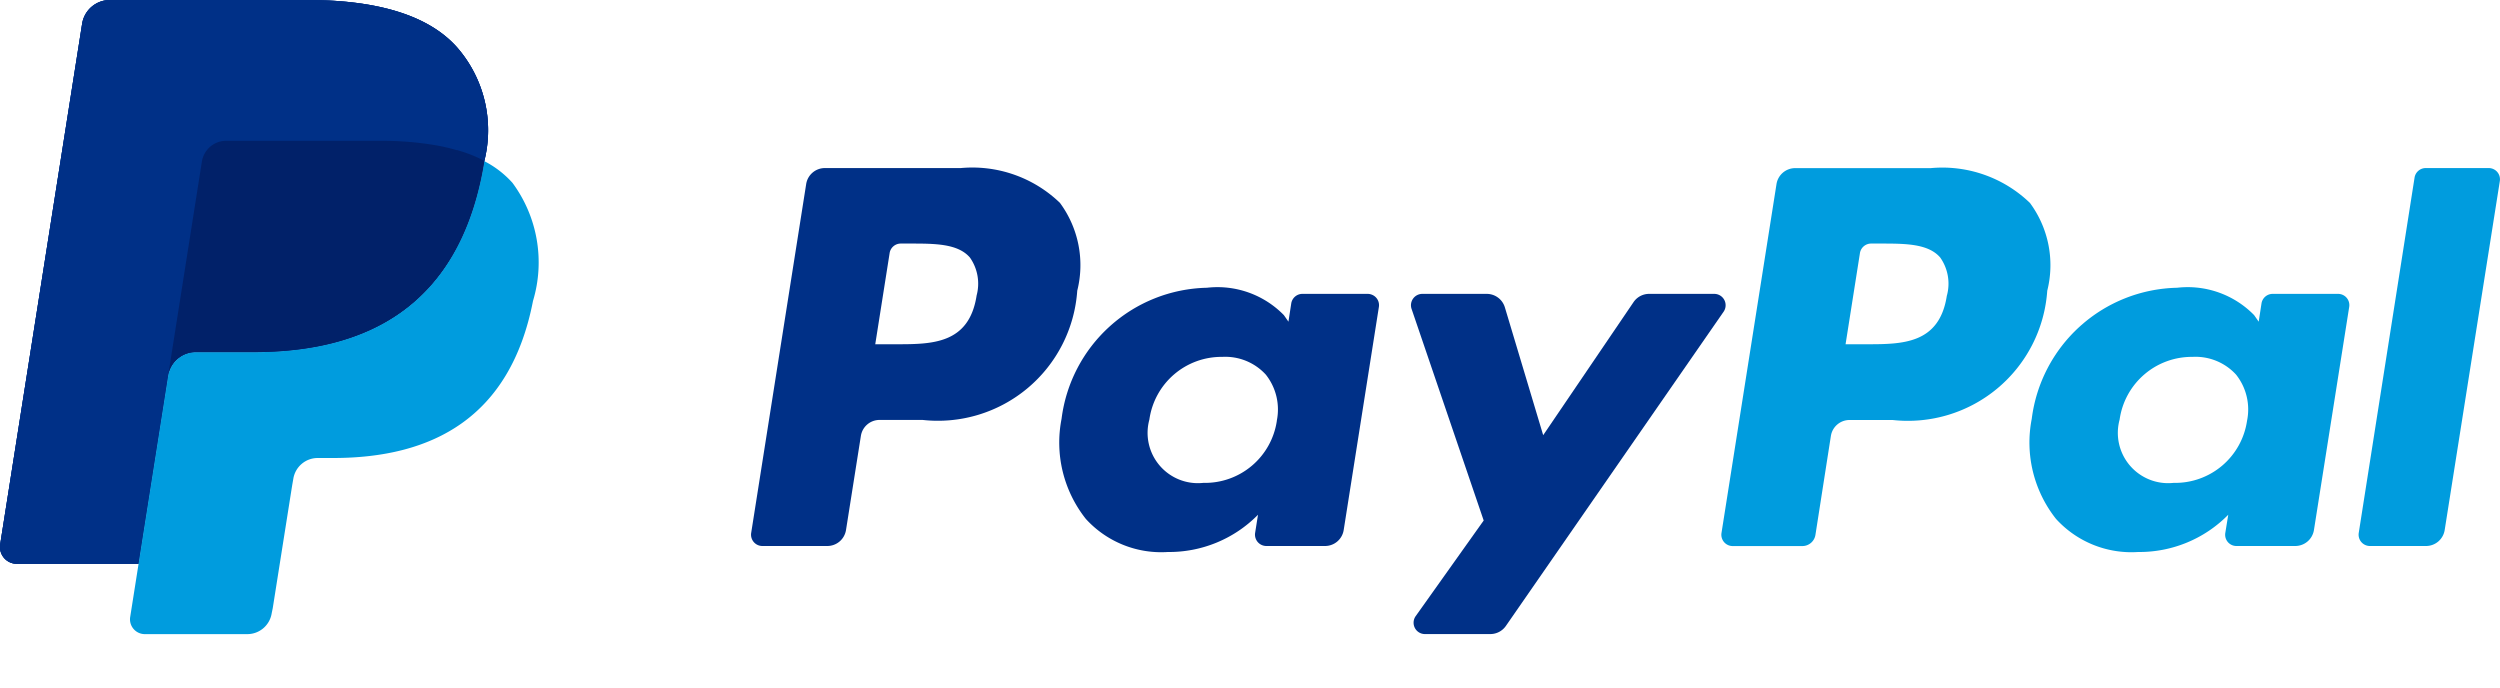<svg xmlns="http://www.w3.org/2000/svg" width="40" height="11" fill="none"><path fill="#003087" d="M7.32.765C6.852.23 6.004 0 4.916 0H1.76a.451.451 0 0 0-.446.38L.003 8.708a.27.27 0 0 0 .268.313h1.947l.489-3.1-.016.096a.45.45 0 0 1 .444-.38h.925c1.818 0 3.24-.738 3.655-2.873.013-.062.023-.124.033-.186A2.015 2.015 0 0 0 7.32.765Z"/><path fill="#009CDE" d="M31.15 4.727c-.118.781-.715.781-1.292.781h-.329l.23-1.458a.181.181 0 0 1 .18-.153h.15c.393 0 .764 0 .955.224a.726.726 0 0 1 .107.606ZM30.9 2.69h-2.177a.303.303 0 0 0-.299.255l-.88 5.582a.181.181 0 0 0 .18.21h1.113a.212.212 0 0 0 .21-.179l.247-1.582a.302.302 0 0 1 .298-.256h.69a2.235 2.235 0 0 0 2.474-2.068 1.675 1.675 0 0 0-.277-1.405 2.019 2.019 0 0 0-1.587-.557"/><path fill="#003087" d="M15.626 4.727c-.12.781-.716.781-1.293.781h-.329l.23-1.458a.18.18 0 0 1 .18-.153h.15c.393 0 .763 0 .955.224a.726.726 0 0 1 .107.606Zm-.252-2.038h-2.176a.303.303 0 0 0-.299.255l-.88 5.582a.181.181 0 0 0 .179.21h1.04a.303.303 0 0 0 .298-.255l.238-1.506a.302.302 0 0 1 .298-.256h.69a2.235 2.235 0 0 0 2.474-2.068 1.677 1.677 0 0 0-.277-1.405 2.02 2.02 0 0 0-1.586-.557M20.43 6.73a1.162 1.162 0 0 1-1.177.996.805.805 0 0 1-.863-1.013 1.165 1.165 0 0 1 1.168-1.003.878.878 0 0 1 .695.284.898.898 0 0 1 .176.737Zm1.452-2.028H20.84a.181.181 0 0 0-.18.153l-.045.292-.073-.105a1.485 1.485 0 0 0-1.231-.438 2.397 2.397 0 0 0-2.326 2.097 1.967 1.967 0 0 0 .388 1.601 1.63 1.63 0 0 0 1.312.53 1.996 1.996 0 0 0 1.443-.596l-.046.29a.182.182 0 0 0 .18.21h.938a.302.302 0 0 0 .299-.255l.563-3.569a.18.18 0 0 0-.103-.193.184.184 0 0 0-.077-.017Z"/><path fill="#009CDE" d="M35.953 6.73a1.162 1.162 0 0 1-1.176.996.805.805 0 0 1-.863-1.013 1.166 1.166 0 0 1 1.168-1.003.878.878 0 0 1 .695.284.897.897 0 0 1 .176.737Zm1.453-2.028h-1.042a.181.181 0 0 0-.18.153l-.045.292-.073-.105a1.486 1.486 0 0 0-1.232-.438 2.397 2.397 0 0 0-2.326 2.097 1.968 1.968 0 0 0 .388 1.601 1.63 1.63 0 0 0 1.313.53 1.996 1.996 0 0 0 1.443-.596l-.047.29a.18.18 0 0 0 .18.21h.94a.303.303 0 0 0 .298-.255l.564-3.569a.18.18 0 0 0-.18-.21"/><path fill="#003087" d="M27.431 4.702h-1.047a.301.301 0 0 0-.248.133l-1.445 2.128-.613-2.045a.303.303 0 0 0-.29-.216h-1.031a.182.182 0 0 0-.172.24l1.154 3.386-1.088 1.53a.182.182 0 0 0 .054.261.181.181 0 0 0 .095.026h1.046a.303.303 0 0 0 .248-.13l3.484-5.028a.182.182 0 0 0-.149-.285"/><path fill="#009CDE" d="m38.633 2.842-.893 5.684a.181.181 0 0 0 .178.21h.9a.302.302 0 0 0 .297-.256l.882-5.581a.18.18 0 0 0-.18-.21h-1.005a.181.181 0 0 0-.179.153Z"/><path fill="#003087" d="M7.32.765C6.852.23 6.004 0 4.916 0H1.76a.451.451 0 0 0-.446.38L.003 8.708a.27.27 0 0 0 .268.313h1.947l.489-3.1-.016.096a.45.45 0 0 1 .444-.38h.925c1.818 0 3.24-.738 3.655-2.873.013-.062.023-.124.033-.186A2.015 2.015 0 0 0 7.32.765Z"/><path fill="#003087" d="M3.231 2.588a.394.394 0 0 1 .39-.333h2.472c.273 0 .546.02.815.062a3.73 3.73 0 0 1 .405.09l.093.029c.118.038.232.087.342.145A2.016 2.016 0 0 0 7.32.768C6.85.23 6.003 0 4.915 0H1.76a.451.451 0 0 0-.446.38L.003 8.708a.27.27 0 0 0 .268.313h1.947l.489-3.1.524-3.332Z"/><path fill="#009CDE" d="M7.748 2.576c-.009.062-.02.123-.032.185C7.3 4.896 5.878 5.635 4.061 5.635h-.926a.45.45 0 0 0-.444.38l-.608 3.857a.237.237 0 0 0 .234.274h1.64a.395.395 0 0 0 .39-.333l.017-.083.31-1.96.019-.109a.395.395 0 0 1 .39-.333h.247c1.59 0 2.835-.646 3.198-2.513a2.141 2.141 0 0 0-.329-1.89 1.566 1.566 0 0 0-.449-.346"/><path fill="#012169" d="M7.313 2.404a3.02 3.02 0 0 0-.404-.09 5.131 5.131 0 0 0-.816-.061H3.62a.39.39 0 0 0-.316.158.394.394 0 0 0-.074.175l-.525 3.33-.016.098a.45.45 0 0 1 .445-.38h.928c1.817 0 3.24-.739 3.656-2.874.012-.062.023-.124.032-.186a2.254 2.254 0 0 0-.342-.144l-.093-.029"/></svg>